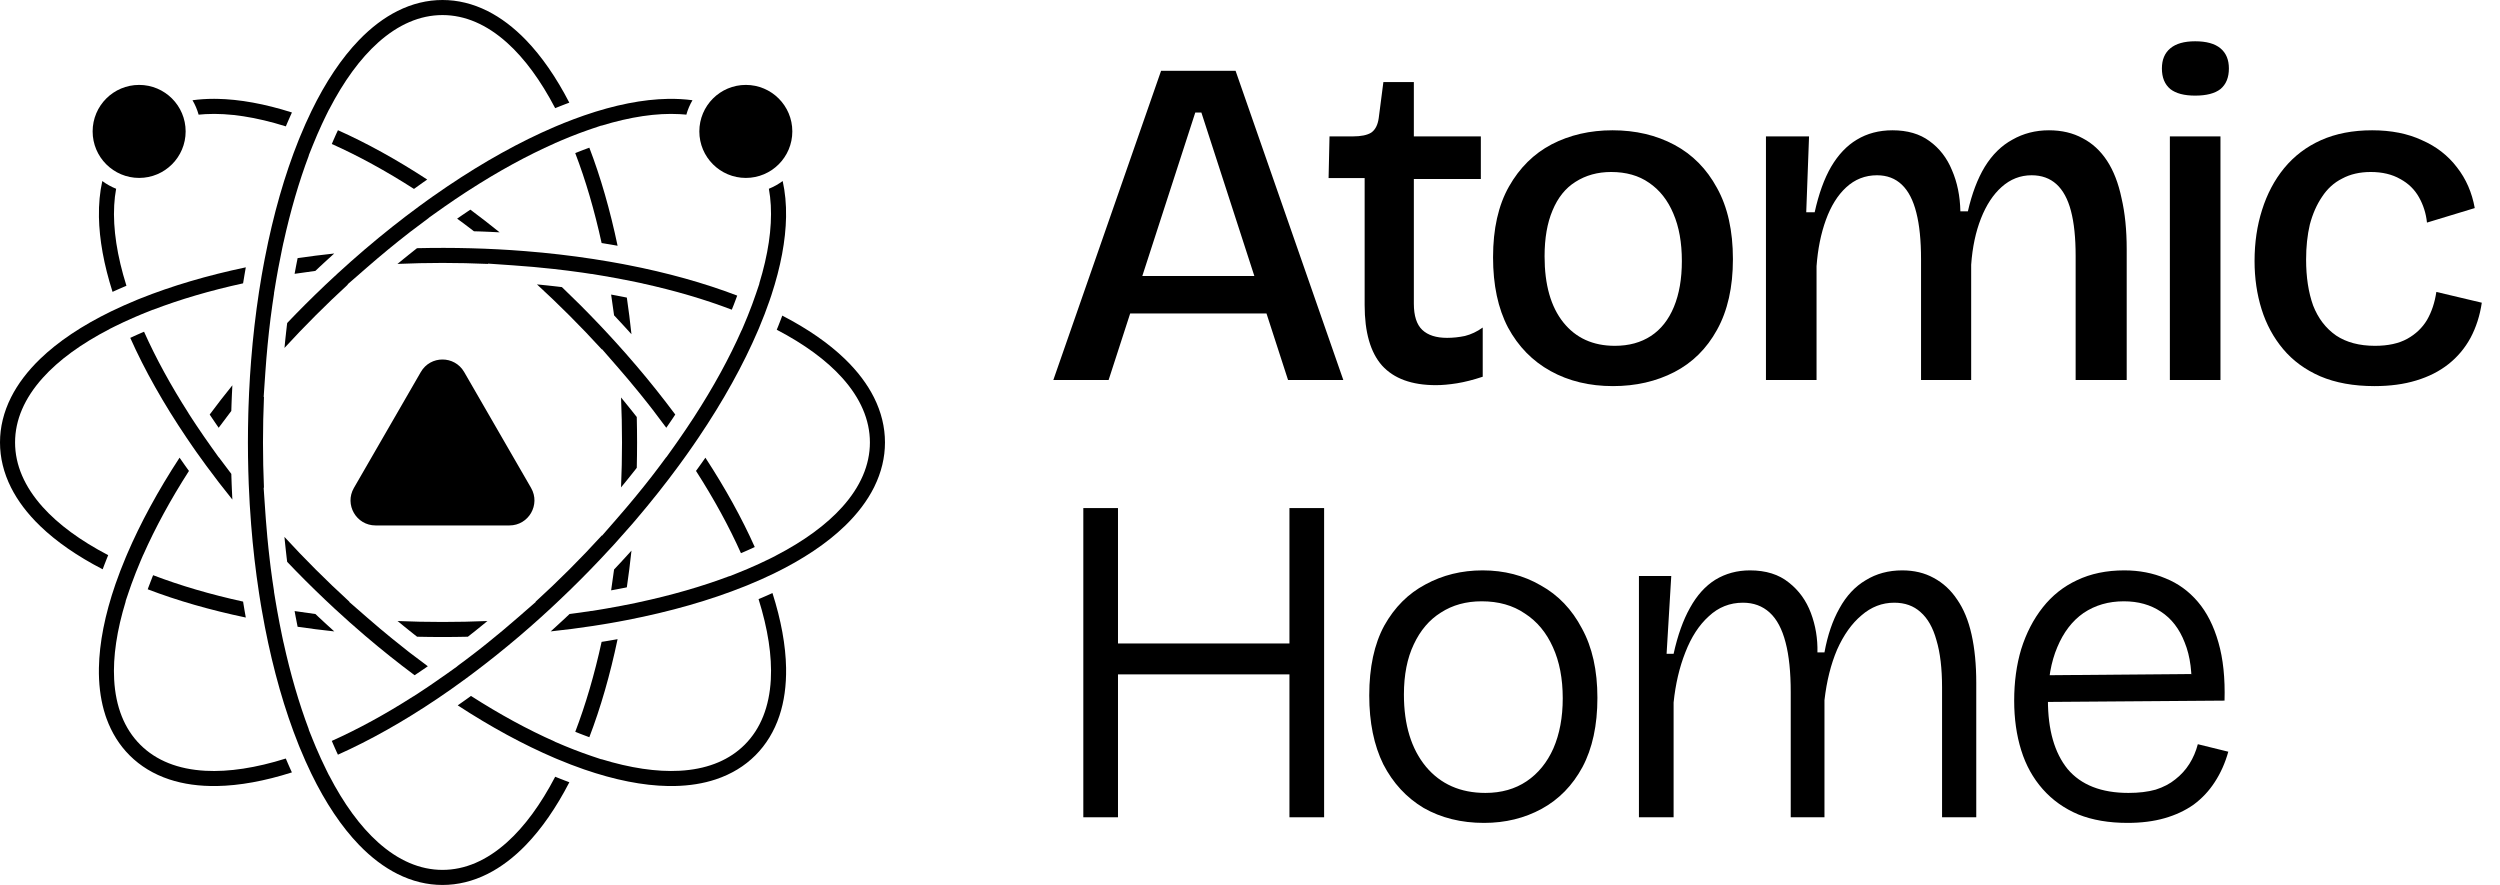 <svg xmlns="http://www.w3.org/2000/svg" width="113" height="40" viewBox="0 0 113 40" fill="none"><path d="M35.813 5.94C35.813 7.101 34.873 8.042 33.712 8.042C32.551 8.042 31.61 7.101 31.61 5.94C31.61 4.779 32.551 3.838 33.712 3.838C34.873 3.838 35.813 4.779 35.813 5.94Z" fill="#58ABCF" style="fill:#58ABCF;fill:color(display-p3 0.345 0.671 0.812);fill-opacity:1;"></path><path d="M8.391 5.94C8.391 7.101 7.45 8.042 6.289 8.042C5.128 8.042 4.187 7.101 4.187 5.94C4.187 4.779 5.128 3.838 6.289 3.838C7.45 3.838 8.391 4.779 8.391 5.94Z" fill="#58ABCF" style="fill:#58ABCF;fill:color(display-p3 0.345 0.671 0.812);fill-opacity:1;"></path><path d="M20.001 0C20.691 3.14736e-05 21.375 0.166 22.037 0.498C22.637 0.799 23.223 1.24 23.777 1.814C24.482 2.545 25.14 3.493 25.733 4.64C25.721 4.644 25.708 4.649 25.696 4.654C25.688 4.657 25.678 4.66 25.669 4.664C25.66 4.667 25.651 4.67 25.642 4.674C25.611 4.685 25.58 4.697 25.549 4.709C25.531 4.716 25.51 4.724 25.49 4.732C25.475 4.738 25.46 4.743 25.445 4.749C25.43 4.755 25.415 4.761 25.4 4.767L25.398 4.768C25.378 4.776 25.363 4.781 25.34 4.79C25.309 4.802 25.279 4.815 25.248 4.827L25.22 4.838C25.21 4.842 25.201 4.845 25.192 4.849C25.16 4.862 25.127 4.876 25.094 4.889C24.441 3.639 23.71 2.64 22.913 1.926C22.003 1.111 21.022 0.681 20.001 0.681C18.979 0.681 17.998 1.111 17.088 1.926C16.278 2.652 15.536 3.672 14.874 4.952H14.871L14.807 5.08L14.742 5.212L14.664 5.373C14.625 5.453 14.588 5.533 14.55 5.614C14.408 5.92 14.27 6.239 14.139 6.565L13.955 7.023H13.962C13.512 8.216 13.127 9.537 12.815 10.958H12.813L12.753 11.241L12.753 11.244L12.752 11.246C12.691 11.535 12.633 11.829 12.578 12.126C12.55 12.277 12.523 12.431 12.496 12.584C12.485 12.649 12.474 12.714 12.463 12.778L12.428 12.992L12.383 13.26H12.388C12.334 13.612 12.282 13.969 12.237 14.327L12.23 14.377C12.131 15.171 12.051 15.991 11.995 16.813L11.917 17.951L11.932 17.933C11.902 18.618 11.887 19.31 11.887 20C11.887 20.685 11.902 21.372 11.931 22.052L11.916 22.035L11.995 23.182L12.017 23.49C12.037 23.755 12.059 24.02 12.084 24.284C12.117 24.631 12.153 24.976 12.194 25.318L12.23 25.618L12.236 25.668C12.282 26.027 12.333 26.384 12.388 26.737H12.383L12.463 27.22C12.485 27.349 12.507 27.478 12.53 27.606C12.599 27.992 12.673 28.377 12.752 28.752L12.813 29.04H12.815C13.127 30.462 13.511 31.781 13.961 32.974H13.953L14.081 33.291L14.137 33.431C14.185 33.55 14.234 33.669 14.283 33.785C14.431 34.133 14.585 34.469 14.742 34.785L14.806 34.916L14.87 35.044H14.873C15.535 36.325 16.278 37.347 17.088 38.073C17.998 38.889 18.979 39.319 20.001 39.319C21.023 39.319 22.004 38.889 22.914 38.073C23.711 37.359 24.442 36.359 25.095 35.108C25.127 35.121 25.16 35.135 25.191 35.147C25.212 35.156 25.232 35.164 25.252 35.172L25.253 35.172C25.282 35.184 25.311 35.195 25.34 35.207L25.342 35.208C25.352 35.211 25.361 35.215 25.372 35.219C25.381 35.223 25.393 35.227 25.404 35.231C25.433 35.243 25.462 35.254 25.491 35.265L25.492 35.266C25.512 35.273 25.53 35.281 25.552 35.289C25.582 35.3 25.613 35.312 25.644 35.323C25.653 35.327 25.662 35.33 25.671 35.334C25.68 35.337 25.689 35.341 25.698 35.344C25.71 35.349 25.723 35.353 25.735 35.358C25.141 36.506 24.483 37.455 23.777 38.187C23.224 38.76 22.638 39.201 22.037 39.502C21.376 39.834 20.691 40 20.001 40C19.311 40 18.627 39.834 17.966 39.502C17.365 39.201 16.779 38.76 16.226 38.187C15.442 37.374 14.717 36.295 14.074 34.973C13.894 34.602 13.717 34.204 13.548 33.791C13.535 33.758 13.522 33.727 13.509 33.695L13.499 33.669C13.498 33.665 13.496 33.662 13.495 33.659C12.866 32.09 12.354 30.298 11.972 28.333C11.923 28.079 11.874 27.816 11.829 27.551C11.819 27.494 11.809 27.437 11.8 27.381L11.797 27.362L11.795 27.355L11.767 27.179L11.766 27.173C11.756 27.114 11.747 27.056 11.738 26.998L11.737 26.993C11.737 26.993 11.736 26.989 11.736 26.986L11.71 26.819L11.709 26.817C11.709 26.817 11.709 26.815 11.709 26.813C11.709 26.813 11.708 26.809 11.708 26.807C11.554 25.801 11.433 24.759 11.351 23.71C11.303 23.111 11.267 22.501 11.243 21.888L11.223 21.274C11.212 20.856 11.206 20.429 11.206 20C11.206 19.571 11.212 19.141 11.223 18.721C11.226 18.619 11.228 18.516 11.232 18.414L11.259 17.74C11.282 17.25 11.313 16.763 11.351 16.285C11.434 15.236 11.554 14.193 11.708 13.186C11.745 12.943 11.786 12.696 11.828 12.449L11.899 12.055C11.922 11.925 11.947 11.794 11.972 11.666L11.973 11.663C12.354 9.696 12.868 7.903 13.498 6.333C13.51 6.303 13.523 6.272 13.535 6.243L13.549 6.208C13.717 5.795 13.895 5.397 14.076 5.024C14.717 3.704 15.442 2.625 16.225 1.814C16.778 1.24 17.364 0.799 17.965 0.498C18.627 0.166 19.311 0 20.001 0Z" fill="#58ABCF" style="fill:#58ABCF;fill:color(display-p3 0.345 0.671 0.812);fill-opacity:1;"></path><path d="M8.253 20.882C8.287 20.93 8.322 20.98 8.356 21.029C8.362 21.037 8.368 21.045 8.373 21.053C8.379 21.06 8.384 21.067 8.389 21.074L8.389 21.075C8.413 21.108 8.438 21.143 8.461 21.176C8.468 21.185 8.475 21.194 8.481 21.203C8.487 21.212 8.494 21.22 8.5 21.229L8.5 21.23C8.514 21.248 8.527 21.267 8.541 21.286C7.711 22.58 7.019 23.852 6.478 25.073H6.475L6.415 25.213L6.355 25.353C6.206 25.704 6.068 26.053 5.944 26.396L5.825 26.737L5.778 26.876L5.675 27.18H5.683C5.282 28.488 5.103 29.677 5.16 30.719C5.227 31.94 5.617 32.938 6.339 33.66C7.061 34.383 8.059 34.772 9.28 34.839C10.348 34.897 11.572 34.708 12.918 34.285C12.932 34.317 12.946 34.35 12.96 34.383C12.964 34.393 12.968 34.402 12.972 34.411C12.976 34.42 12.979 34.429 12.983 34.437L13.023 34.531C13.028 34.541 13.032 34.551 13.036 34.56C13.04 34.569 13.044 34.578 13.048 34.587C13.061 34.617 13.075 34.648 13.088 34.678C13.092 34.687 13.096 34.697 13.1 34.706C13.104 34.715 13.109 34.724 13.113 34.733L13.113 34.735C13.127 34.765 13.141 34.796 13.155 34.826C13.161 34.842 13.17 34.86 13.178 34.878C13.183 34.89 13.188 34.901 13.194 34.912C11.963 35.304 10.827 35.51 9.81 35.528C9.013 35.542 8.287 35.44 7.649 35.228C6.947 34.995 6.345 34.629 5.857 34.141C5.4 33.683 5.05 33.126 4.816 32.48L4.77 32.35L4.696 32.106C4.535 31.529 4.458 30.886 4.471 30.188C4.491 29.06 4.741 27.785 5.221 26.397C5.357 26.004 5.514 25.597 5.686 25.187L5.738 25.066L5.739 25.062C6.341 23.654 7.139 22.184 8.116 20.687C8.161 20.753 8.207 20.817 8.253 20.882Z" fill="#58ABCF" style="fill:#58ABCF;fill:color(display-p3 0.345 0.671 0.812);fill-opacity:1;"></path><path d="M34.915 26.805C35.307 28.035 35.513 29.172 35.531 30.188C35.545 30.985 35.443 31.712 35.231 32.349C34.998 33.051 34.631 33.653 34.144 34.141C33.656 34.629 33.054 34.995 32.352 35.228C31.794 35.414 31.168 35.515 30.486 35.528H30.191C29.063 35.508 27.788 35.257 26.4 34.777C26.009 34.642 25.601 34.485 25.19 34.312C25.149 34.295 25.109 34.278 25.067 34.26C23.659 33.658 22.188 32.86 20.689 31.882L20.691 31.881C20.704 31.872 20.719 31.861 20.734 31.851C20.783 31.817 20.833 31.781 20.883 31.746C20.933 31.711 20.982 31.676 21.03 31.642L21.031 31.642C21.039 31.636 21.047 31.631 21.055 31.625C21.063 31.619 21.072 31.613 21.081 31.606C21.113 31.583 21.145 31.56 21.177 31.537L21.178 31.537C21.187 31.53 21.196 31.524 21.205 31.517C21.214 31.511 21.224 31.504 21.233 31.497C21.252 31.483 21.27 31.47 21.288 31.456C22.583 32.286 23.854 32.979 25.076 33.519V33.524L25.216 33.583L25.355 33.643L25.531 33.717L25.823 33.835C25.866 33.852 25.909 33.869 25.952 33.886C26.218 33.99 26.482 34.086 26.74 34.173L27.183 34.322V34.315C28.49 34.716 29.68 34.895 30.722 34.838L30.948 34.822C32.066 34.721 32.985 34.336 33.662 33.659C34.384 32.937 34.774 31.939 34.841 30.718C34.899 29.65 34.709 28.427 34.287 27.08C34.318 27.067 34.351 27.054 34.383 27.04C34.402 27.032 34.422 27.024 34.44 27.016C34.47 27.003 34.5 26.989 34.53 26.977C34.55 26.968 34.57 26.959 34.59 26.951C34.62 26.938 34.649 26.925 34.677 26.913C34.688 26.908 34.697 26.904 34.707 26.9C34.717 26.895 34.726 26.891 34.735 26.887L34.737 26.886C34.766 26.873 34.797 26.859 34.827 26.846C34.835 26.842 34.843 26.838 34.852 26.834C34.861 26.83 34.871 26.826 34.88 26.822C34.892 26.816 34.903 26.81 34.915 26.805Z" fill="#58ABCF" style="fill:#58ABCF;fill:color(display-p3 0.345 0.671 0.812);fill-opacity:1;"></path><path d="M35.377 8.182C35.488 8.682 35.541 9.227 35.53 9.809C35.511 10.866 35.29 12.053 34.867 13.341L34.779 13.601C34.644 13.993 34.487 14.4 34.315 14.81C34.298 14.851 34.28 14.892 34.262 14.935C33.597 16.49 32.693 18.121 31.572 19.782C31.498 19.891 31.424 20.001 31.348 20.11L31.119 20.438L31.01 20.592C30.901 20.745 30.791 20.896 30.683 21.044C30.08 21.866 29.427 22.688 28.744 23.489C28.679 23.565 28.614 23.641 28.548 23.717C28.311 23.991 28.068 24.265 27.821 24.537C27.778 24.585 27.734 24.633 27.691 24.68C27.5 24.889 27.306 25.096 27.111 25.302C26.82 25.61 26.52 25.918 26.22 26.218C25.918 26.52 25.61 26.82 25.305 27.108C24.712 27.672 24.103 28.22 23.495 28.739L23.492 28.741L23.489 28.744C22.79 29.34 22.074 29.913 21.355 30.451L21.047 30.68C20.852 30.823 20.647 30.97 20.44 31.117C20.386 31.155 20.33 31.194 20.275 31.232C20.111 31.347 19.947 31.459 19.787 31.568L19.785 31.569L19.784 31.57C18.243 32.609 16.727 33.462 15.274 34.112L15.272 34.107C15.257 34.074 15.241 34.041 15.225 34.007C15.218 33.991 15.212 33.977 15.203 33.959C15.183 33.915 15.164 33.871 15.144 33.827L15.136 33.809C15.115 33.761 15.093 33.712 15.072 33.663L15.071 33.662L15.052 33.617C15.036 33.581 15.021 33.547 15.007 33.511C15.003 33.504 15 33.496 14.997 33.489C16.188 32.956 17.428 32.279 18.689 31.472L18.692 31.474L18.938 31.314L19.258 31.102C19.323 31.058 19.39 31.014 19.455 30.97C19.712 30.796 19.969 30.617 20.226 30.434L20.674 30.114L20.669 30.11C20.942 29.91 21.214 29.706 21.481 29.499L21.522 29.467C21.601 29.406 21.68 29.344 21.759 29.282C21.848 29.212 21.937 29.141 22.025 29.07C22.49 28.697 22.954 28.309 23.41 27.911L24.221 27.204H24.201C24.722 26.729 25.236 26.238 25.738 25.736C26.241 25.234 26.732 24.719 27.207 24.198V24.218L27.913 23.409L27.914 23.407C28.455 22.787 28.979 22.152 29.471 21.519L29.469 21.518L29.47 21.517L29.471 21.517L29.502 21.478C29.71 21.209 29.914 20.936 30.113 20.665L30.117 20.67L30.437 20.222C30.514 20.115 30.589 20.008 30.664 19.9C30.89 19.577 31.108 19.253 31.316 18.934L31.318 18.933L31.375 18.844C32.243 17.504 32.964 16.187 33.522 14.925H33.526L33.586 14.785L33.645 14.645L33.791 14.294C33.933 13.944 34.062 13.598 34.175 13.261L34.222 13.122L34.325 12.818H34.318C34.719 11.51 34.897 10.32 34.84 9.278C34.826 9.019 34.796 8.77 34.753 8.532C34.977 8.442 35.186 8.324 35.377 8.182Z" fill="#58ABCF" style="fill:#58ABCF;fill:color(display-p3 0.345 0.671 0.812);fill-opacity:1;"></path><path d="M27.915 28.89C27.577 30.5 27.149 31.987 26.638 33.321C26.636 33.32 26.634 33.32 26.631 33.319C26.598 33.307 26.565 33.294 26.53 33.282C26.522 33.279 26.513 33.275 26.505 33.272C26.497 33.269 26.488 33.266 26.479 33.263C26.435 33.246 26.391 33.23 26.347 33.213L26.346 33.212L26.329 33.206C26.279 33.187 26.228 33.167 26.178 33.148L26.176 33.147L26.129 33.128L26.022 33.085C26.016 33.083 26.009 33.08 26.002 33.077C26.471 31.849 26.871 30.485 27.193 29.012C27.243 29.005 27.293 28.997 27.342 28.989L27.344 28.988C27.351 28.987 27.358 28.986 27.366 28.985C27.374 28.984 27.383 28.982 27.391 28.981C27.485 28.965 27.578 28.949 27.671 28.933C27.673 28.933 27.678 28.932 27.678 28.932L27.682 28.932L27.686 28.931C27.686 28.931 27.687 28.93 27.69 28.93C27.69 28.93 27.695 28.929 27.698 28.928C27.77 28.916 27.843 28.903 27.915 28.89Z" fill="#58ABCF" style="fill:#58ABCF;fill:color(display-p3 0.345 0.671 0.812);fill-opacity:1;"></path><path d="M12.857 24.268C13.313 24.765 13.784 25.256 14.264 25.736C14.766 26.238 15.28 26.729 15.8 27.204H15.781L16.592 27.911C16.971 28.243 17.357 28.567 17.744 28.882C17.989 29.081 18.235 29.277 18.48 29.468L18.486 29.472L18.52 29.499L18.583 29.547H18.584C18.833 29.739 19.085 29.929 19.338 30.115L19.335 30.117C19.263 30.167 19.19 30.217 19.117 30.267C19.11 30.271 19.103 30.276 19.096 30.28C19.089 30.285 19.082 30.29 19.075 30.295C19.008 30.34 18.941 30.386 18.874 30.431C18.869 30.434 18.864 30.437 18.859 30.441C18.854 30.444 18.849 30.447 18.845 30.45C18.81 30.474 18.774 30.497 18.74 30.52C17.989 29.961 17.24 29.364 16.51 28.741C16.049 28.348 15.587 27.938 15.132 27.517C14.986 27.381 14.841 27.245 14.696 27.108L14.695 27.107L14.238 26.668C14.085 26.519 13.933 26.368 13.782 26.218C13.511 25.946 13.241 25.67 12.98 25.395L12.96 25.233C12.959 25.227 12.958 25.22 12.958 25.213C12.957 25.207 12.956 25.2 12.955 25.194C12.946 25.117 12.937 25.04 12.929 24.962C12.925 24.929 12.923 24.911 12.919 24.875C12.912 24.811 12.906 24.749 12.899 24.686L12.889 24.594L12.868 24.387C12.867 24.375 12.866 24.363 12.865 24.352C12.864 24.341 12.863 24.33 12.862 24.32C12.861 24.302 12.859 24.285 12.857 24.268Z" fill="#58ABCF" style="fill:#58ABCF;fill:color(display-p3 0.345 0.671 0.812);fill-opacity:1;"></path><path d="M21.991 28.103L21.99 28.104C21.973 28.118 21.958 28.13 21.939 28.146C21.886 28.19 21.831 28.234 21.777 28.278L21.707 28.335L21.557 28.456C21.533 28.476 21.513 28.491 21.491 28.51C21.442 28.548 21.394 28.587 21.345 28.625L21.299 28.661C21.294 28.665 21.29 28.668 21.286 28.671C21.283 28.674 21.281 28.676 21.279 28.677L21.278 28.678C21.235 28.712 21.191 28.746 21.148 28.78C20.392 28.798 19.608 28.798 18.853 28.78C18.81 28.746 18.767 28.713 18.724 28.679C18.72 28.675 18.715 28.672 18.71 28.668C18.706 28.665 18.701 28.661 18.696 28.657L18.511 28.51C18.488 28.491 18.465 28.473 18.442 28.454C18.393 28.415 18.344 28.375 18.295 28.336L18.294 28.335C18.27 28.316 18.246 28.297 18.223 28.277C18.17 28.234 18.117 28.191 18.064 28.147L18.063 28.146L18.009 28.102C17.995 28.091 17.983 28.08 17.969 28.07C19.315 28.127 20.686 28.127 22.032 28.07C22.018 28.081 22.005 28.092 21.991 28.103Z" fill="#58ABCF" style="fill:#58ABCF;fill:color(display-p3 0.345 0.671 0.812);fill-opacity:1;"></path><path d="M13.316 27.62C13.627 27.668 13.942 27.713 14.257 27.754C14.301 27.795 14.344 27.837 14.388 27.878C14.393 27.882 14.398 27.887 14.403 27.891C14.408 27.895 14.412 27.9 14.416 27.904L14.597 28.072C14.608 28.082 14.619 28.092 14.63 28.102C14.641 28.112 14.651 28.122 14.661 28.131L14.811 28.269C14.822 28.279 14.834 28.289 14.845 28.299C14.856 28.309 14.867 28.32 14.878 28.33L15.049 28.485C15.058 28.493 15.079 28.512 15.089 28.521C15.096 28.527 15.103 28.534 15.11 28.54C14.55 28.48 13.996 28.41 13.452 28.33C13.444 28.289 13.436 28.248 13.428 28.207L13.424 28.189C13.423 28.183 13.422 28.176 13.42 28.169C13.405 28.092 13.39 28.013 13.375 27.935C13.371 27.913 13.368 27.902 13.364 27.883L13.317 27.624L13.316 27.62Z" fill="#58ABCF" style="fill:#58ABCF;fill:color(display-p3 0.345 0.671 0.812);fill-opacity:1;"></path><path d="M35.358 14.265C36.507 14.859 37.455 15.517 38.187 16.223C38.76 16.776 39.202 17.363 39.503 17.963C39.835 18.625 40.001 19.309 40.001 19.999C40.001 20.677 39.84 21.349 39.52 21.999L39.503 22.034C39.202 22.635 38.76 23.221 38.187 23.774C37.376 24.557 36.297 25.282 34.976 25.924C34.602 26.105 34.204 26.282 33.791 26.451C33.75 26.468 33.709 26.484 33.666 26.501C32.095 27.132 30.302 27.645 28.335 28.027C28.207 28.052 28.076 28.077 27.945 28.101L27.551 28.171L27.277 28.217C27.127 28.242 26.979 28.266 26.831 28.288L26.814 28.291C26.184 28.388 25.54 28.47 24.89 28.539C24.896 28.534 24.903 28.529 24.909 28.523C24.925 28.509 24.942 28.493 24.957 28.48C25.011 28.431 25.066 28.381 25.12 28.332C25.132 28.321 25.144 28.31 25.156 28.299C25.168 28.288 25.18 28.277 25.192 28.266L25.335 28.134C25.347 28.124 25.359 28.113 25.37 28.102C25.382 28.092 25.393 28.081 25.405 28.07C25.463 28.017 25.521 27.963 25.578 27.91L25.595 27.893C25.601 27.887 25.608 27.882 25.613 27.876L25.744 27.753C26.077 27.711 26.41 27.663 26.74 27.612V27.617L27.223 27.537C27.287 27.526 27.352 27.515 27.416 27.504C27.869 27.426 28.318 27.34 28.755 27.248L28.86 27.225C30.351 26.906 31.733 26.507 32.977 26.038V26.045L33.294 25.918L33.434 25.861C33.553 25.813 33.671 25.765 33.787 25.716C34.135 25.568 34.471 25.415 34.789 25.257L34.92 25.192L35.048 25.128V25.125C36.328 24.463 37.349 23.721 38.075 22.911C38.89 22.001 39.32 21.02 39.32 19.999C39.32 18.977 38.89 17.996 38.074 17.085C37.36 16.289 36.361 15.557 35.109 14.904C35.123 14.871 35.136 14.839 35.149 14.807C35.156 14.789 35.164 14.771 35.171 14.753C35.183 14.721 35.196 14.689 35.209 14.657L35.209 14.656C35.212 14.647 35.216 14.638 35.219 14.629C35.223 14.62 35.227 14.61 35.231 14.601C35.243 14.569 35.255 14.538 35.267 14.507C35.273 14.489 35.282 14.469 35.289 14.45L35.307 14.403C35.313 14.388 35.319 14.371 35.325 14.356L35.345 14.303C35.349 14.291 35.353 14.278 35.358 14.265Z" fill="#58ABCF" style="fill:#58ABCF;fill:color(display-p3 0.345 0.671 0.812);fill-opacity:1;"></path><path d="M6.921 25.999C8.149 26.469 9.514 26.869 10.987 27.192L10.989 27.198C10.996 27.245 11.004 27.293 11.011 27.34L11.012 27.342L11.016 27.367C11.023 27.412 11.031 27.459 11.039 27.505C11.04 27.515 11.042 27.525 11.043 27.532C11.052 27.582 11.061 27.632 11.069 27.682C11.08 27.742 11.09 27.802 11.101 27.862C11.103 27.873 11.107 27.898 11.11 27.913C9.499 27.574 8.011 27.147 6.677 26.636C6.678 26.634 6.679 26.632 6.679 26.629C6.692 26.595 6.704 26.56 6.717 26.525C6.724 26.506 6.73 26.492 6.736 26.476C6.753 26.43 6.771 26.384 6.789 26.338L6.79 26.334L6.791 26.33L6.793 26.325C6.812 26.275 6.832 26.224 6.852 26.174C6.859 26.157 6.863 26.145 6.871 26.124C6.885 26.089 6.899 26.054 6.913 26.019L6.921 25.999Z" fill="#58ABCF" style="fill:#58ABCF;fill:color(display-p3 0.345 0.671 0.812);fill-opacity:1;"></path><path d="M28.543 24.887C28.483 25.448 28.413 26.003 28.333 26.547C28.292 26.555 28.251 26.564 28.21 26.573C28.204 26.574 28.198 26.575 28.191 26.576C28.184 26.577 28.177 26.579 28.17 26.58C28.093 26.595 28.015 26.61 27.938 26.625C27.93 26.627 27.92 26.628 27.911 26.63L27.883 26.636C27.798 26.652 27.713 26.668 27.628 26.683L27.623 26.684C27.67 26.372 27.715 26.057 27.756 25.741C27.797 25.698 27.838 25.654 27.879 25.611L27.88 25.609C27.885 25.605 27.889 25.6 27.894 25.595C27.898 25.59 27.902 25.585 27.907 25.58C27.963 25.52 28.019 25.461 28.074 25.402C28.094 25.38 28.114 25.358 28.134 25.336C28.18 25.287 28.226 25.237 28.271 25.187C28.281 25.176 28.291 25.165 28.302 25.154C28.312 25.142 28.322 25.131 28.332 25.12C28.384 25.064 28.435 25.006 28.486 24.95C28.499 24.936 28.512 24.922 28.524 24.909L28.543 24.887Z" fill="#58ABCF" style="fill:#58ABCF;fill:color(display-p3 0.345 0.671 0.812);fill-opacity:1;"></path><path d="M11.069 12.318C11.059 12.376 11.049 12.436 11.039 12.494L11.039 12.495L11.03 12.551L11.01 12.671C11.008 12.682 11.006 12.694 11.004 12.705C11.002 12.716 11.001 12.727 10.999 12.738C10.995 12.76 10.991 12.784 10.987 12.807C9.508 13.13 8.139 13.532 6.907 14.005L6.905 14.001L6.708 14.08L6.567 14.136C6.508 14.16 6.449 14.184 6.39 14.208C6.303 14.244 6.216 14.281 6.13 14.318C6.086 14.337 6.042 14.356 5.999 14.375C5.728 14.493 5.465 14.616 5.214 14.74L5.082 14.806L4.955 14.869V14.872C3.674 15.534 2.653 16.276 1.927 17.086C1.111 17.997 0.681 18.978 0.681 19.999C0.681 21.02 1.111 22.002 1.926 22.912C2.64 23.709 3.639 24.44 4.89 25.093C4.877 25.125 4.864 25.157 4.851 25.189C4.843 25.208 4.835 25.227 4.828 25.246C4.817 25.275 4.803 25.309 4.791 25.34C4.787 25.349 4.784 25.359 4.78 25.368C4.776 25.378 4.772 25.388 4.769 25.398C4.757 25.428 4.744 25.459 4.733 25.489C4.729 25.498 4.726 25.508 4.722 25.517C4.718 25.527 4.714 25.537 4.711 25.546L4.655 25.694C4.65 25.706 4.645 25.719 4.641 25.732C3.493 25.139 2.545 24.481 1.814 23.775C1.24 23.222 0.799 22.635 0.498 22.035C0.166 21.374 1.10321e-05 20.689 0 19.999C9.59591e-06 19.309 0.166 18.625 0.498 17.963L0.505 17.949C0.806 17.353 1.245 16.773 1.813 16.224C2.625 15.44 3.704 14.716 5.026 14.073C5.398 13.893 5.796 13.715 6.208 13.546L6.335 13.495C7.756 12.926 9.36 12.451 11.11 12.083C11.096 12.161 11.082 12.239 11.069 12.318Z" fill="#58ABCF" style="fill:#58ABCF;fill:color(display-p3 0.345 0.671 0.812);fill-opacity:1;"></path><path d="M31.884 20.688C32.783 22.066 33.532 23.421 34.115 24.726L34.11 24.728L34.009 24.775C34.001 24.779 33.993 24.782 33.985 24.786C33.977 24.789 33.969 24.793 33.962 24.797C33.916 24.817 33.871 24.838 33.825 24.858L33.821 24.86L33.819 24.861L33.815 24.863C33.765 24.885 33.715 24.907 33.664 24.929C33.657 24.932 33.65 24.935 33.643 24.939C33.635 24.942 33.628 24.945 33.62 24.948C33.584 24.964 33.548 24.979 33.511 24.995C33.504 24.998 33.498 25.001 33.491 25.003C32.955 23.803 32.273 22.555 31.459 21.285C31.472 21.267 31.486 21.249 31.499 21.231C31.512 21.212 31.526 21.194 31.54 21.174C31.563 21.143 31.588 21.108 31.609 21.078L31.627 21.053C31.633 21.044 31.639 21.037 31.644 21.029C31.679 20.98 31.713 20.93 31.748 20.882C31.793 20.817 31.839 20.753 31.884 20.688Z" fill="#58ABCF" style="fill:#58ABCF;fill:color(display-p3 0.345 0.671 0.812);fill-opacity:1;"></path><path d="M19.021 16.815C19.456 16.061 20.544 16.061 20.98 16.815L24.005 22.055C24.439 22.808 23.896 23.75 23.026 23.75H16.975C16.105 23.75 15.561 22.808 15.996 22.055L19.021 16.815Z" fill="#58ABCF" style="fill:#58ABCF;fill:color(display-p3 0.345 0.671 0.812);fill-opacity:1;"></path><path d="M6.511 14.994C7.043 16.185 7.72 17.424 8.527 18.685L8.525 18.688L8.627 18.844L8.685 18.934L8.897 19.255L9.225 19.738C9.337 19.899 9.45 20.061 9.565 20.222L9.691 20.398L9.885 20.671L9.888 20.666C10.073 20.918 10.263 21.17 10.456 21.42C10.458 21.479 10.459 21.539 10.461 21.598C10.461 21.614 10.462 21.631 10.463 21.645L10.471 21.883C10.472 21.899 10.473 21.914 10.473 21.93C10.474 21.945 10.474 21.96 10.475 21.975L10.483 22.172L10.488 22.268C10.491 22.342 10.495 22.417 10.498 22.491L10.499 22.492C10.5 22.511 10.501 22.53 10.502 22.55C10.502 22.56 10.502 22.57 10.503 22.58C10.092 22.071 9.695 21.557 9.319 21.044C9.174 20.847 9.028 20.643 8.882 20.438L8.703 20.181C8.611 20.047 8.519 19.914 8.431 19.783C7.39 18.241 6.536 16.725 5.888 15.272L5.892 15.27C5.926 15.254 5.961 15.238 5.994 15.223L5.996 15.222C6.012 15.214 6.026 15.208 6.039 15.202L6.041 15.201C6.086 15.18 6.133 15.159 6.179 15.139L6.183 15.137L6.186 15.135L6.188 15.134C6.237 15.112 6.288 15.09 6.338 15.069C6.344 15.066 6.352 15.062 6.359 15.059C6.367 15.056 6.375 15.052 6.383 15.049C6.419 15.033 6.455 15.018 6.492 15.002C6.498 15 6.504 14.996 6.511 14.994Z" fill="#58ABCF" style="fill:#58ABCF;fill:color(display-p3 0.345 0.671 0.812);fill-opacity:1;"></path><path d="M28.105 18.007C28.111 18.015 28.119 18.023 28.126 18.032C28.133 18.041 28.141 18.051 28.148 18.06C28.192 18.113 28.235 18.167 28.279 18.22C28.288 18.232 28.299 18.244 28.308 18.256C28.318 18.268 28.328 18.28 28.337 18.292L28.457 18.44C28.475 18.463 28.494 18.486 28.512 18.508C28.561 18.57 28.61 18.632 28.659 18.693L28.681 18.721C28.715 18.764 28.748 18.807 28.782 18.85C28.791 19.229 28.796 19.618 28.796 20C28.796 20.381 28.791 20.766 28.782 21.145C28.748 21.188 28.715 21.232 28.681 21.275C28.673 21.284 28.666 21.293 28.659 21.302L28.657 21.304C28.609 21.365 28.561 21.426 28.512 21.487L28.456 21.557C28.417 21.605 28.378 21.654 28.338 21.704C28.328 21.716 28.318 21.728 28.308 21.74C28.299 21.752 28.289 21.764 28.279 21.776C28.236 21.83 28.192 21.883 28.147 21.937C28.14 21.946 28.133 21.955 28.126 21.963C28.119 21.972 28.112 21.981 28.105 21.989C28.093 22.003 28.082 22.016 28.071 22.03C28.1 21.358 28.115 20.679 28.115 20C28.115 19.32 28.1 18.64 28.071 17.966C28.082 17.979 28.093 17.993 28.105 18.007Z" fill="#58ABCF" style="fill:#58ABCF;fill:color(display-p3 0.345 0.671 0.812);fill-opacity:1;"></path><path d="M10.502 17.444V17.445C10.501 17.463 10.5 17.479 10.499 17.495C10.495 17.573 10.491 17.651 10.488 17.728C10.486 17.758 10.485 17.788 10.483 17.818L10.471 18.11C10.468 18.191 10.465 18.274 10.462 18.356C10.462 18.362 10.462 18.368 10.462 18.374C10.462 18.38 10.461 18.387 10.461 18.394C10.459 18.455 10.457 18.515 10.455 18.575C10.261 18.827 10.07 19.081 9.884 19.335L9.881 19.331C9.831 19.259 9.781 19.187 9.732 19.114C9.722 19.1 9.713 19.086 9.704 19.072L9.703 19.071L9.569 18.873L9.558 18.856C9.554 18.851 9.551 18.846 9.547 18.841C9.524 18.806 9.501 18.771 9.478 18.737C9.806 18.295 10.149 17.854 10.503 17.416C10.502 17.425 10.502 17.434 10.502 17.444Z" fill="#58ABCF" style="fill:#58ABCF;fill:color(display-p3 0.345 0.671 0.812);fill-opacity:1;"></path><path d="M24.325 12.86C24.336 12.861 24.348 12.863 24.36 12.864C24.371 12.865 24.384 12.866 24.396 12.867C24.463 12.874 24.531 12.881 24.599 12.888C24.634 12.892 24.657 12.894 24.691 12.897L24.882 12.918C24.911 12.921 24.939 12.924 24.966 12.927L24.967 12.927C25.047 12.936 25.127 12.945 25.206 12.954C25.216 12.956 25.227 12.957 25.236 12.958C25.29 12.964 25.344 12.971 25.398 12.977C25.675 13.242 25.951 13.511 26.22 13.779C26.521 14.081 26.821 14.388 27.11 14.693C27.18 14.767 27.25 14.842 27.32 14.917C27.397 14.999 27.474 15.081 27.55 15.164L27.853 15.495L28.304 16C28.452 16.169 28.599 16.338 28.742 16.507L28.744 16.508C29.367 17.238 29.963 17.987 30.522 18.737C30.498 18.772 30.476 18.807 30.452 18.842L30.451 18.844C30.446 18.852 30.44 18.861 30.433 18.872C30.389 18.938 30.344 19.004 30.299 19.07C30.288 19.085 30.278 19.101 30.268 19.114C30.261 19.126 30.253 19.137 30.245 19.149L30.116 19.335C29.931 19.083 29.742 18.831 29.549 18.581V18.579L29.5 18.517L29.469 18.477C29.408 18.398 29.346 18.319 29.283 18.239C29.171 18.096 29.056 17.953 28.941 17.811C28.91 17.773 28.879 17.735 28.848 17.697C28.545 17.325 28.233 16.954 27.914 16.589L27.206 15.777V15.797C26.732 15.278 26.241 14.763 25.738 14.261C25.259 13.782 24.768 13.311 24.271 12.855C24.289 12.857 24.307 12.859 24.325 12.86Z" fill="#58ABCF" style="fill:#58ABCF;fill:color(display-p3 0.345 0.671 0.812);fill-opacity:1;"></path><path d="M30.19 4.469C30.577 4.462 30.948 4.483 31.3 4.53C31.181 4.733 31.087 4.952 31.023 5.183C30.998 5.18 30.973 5.177 30.948 5.175L30.722 5.159C29.68 5.102 28.49 5.28 27.183 5.681V5.674L26.74 5.823L26.57 5.882L26.3 5.979C26.257 5.994 26.214 6.01 26.171 6.026C26.037 6.077 25.901 6.129 25.765 6.184L25.355 6.354L25.076 6.474V6.477C23.831 7.028 22.534 7.736 21.215 8.587H21.212L21.065 8.683C20.744 8.892 20.42 9.111 20.098 9.336L19.777 9.563L19.601 9.688L19.378 9.847L19.382 9.85C19.116 10.045 18.849 10.246 18.582 10.451H18.58L18.518 10.5L18.478 10.531C17.847 11.021 17.211 11.545 16.59 12.087L15.705 12.858L15.73 12.855C15.233 13.311 14.742 13.782 14.263 14.261C13.784 14.74 13.314 15.23 12.859 15.726C12.861 15.71 12.862 15.692 12.864 15.675C12.866 15.646 12.868 15.635 12.871 15.603C12.877 15.536 12.884 15.468 12.891 15.401C12.894 15.371 12.897 15.339 12.9 15.308C12.907 15.245 12.914 15.182 12.921 15.12C12.925 15.085 12.926 15.065 12.93 15.032C12.939 14.952 12.948 14.873 12.958 14.794V14.793C12.958 14.788 12.959 14.784 12.959 14.778C12.96 14.774 12.961 14.768 12.961 14.762C12.968 14.708 12.974 14.653 12.981 14.599C13.242 14.325 13.511 14.049 13.781 13.779C14.079 13.482 14.387 13.182 14.694 12.89C15.08 12.524 15.473 12.164 15.869 11.813C16.081 11.625 16.293 11.44 16.505 11.259L16.507 11.258L16.509 11.257C17.31 10.573 18.132 9.921 18.952 9.319L18.955 9.317C19.059 9.24 19.166 9.162 19.273 9.085L19.561 8.88C19.779 8.726 20 8.574 20.216 8.428C21.878 7.307 23.509 6.402 25.064 5.737C25.107 5.719 25.148 5.701 25.189 5.684C25.293 5.641 25.395 5.598 25.497 5.557C25.791 5.439 26.082 5.33 26.364 5.232L26.4 5.219C27.788 4.739 29.063 4.489 30.19 4.469Z" fill="#58ABCF" style="fill:#58ABCF;fill:color(display-p3 0.345 0.671 0.812);fill-opacity:1;"></path><path d="M27.626 13.315C27.712 13.331 27.799 13.346 27.886 13.363C27.894 13.364 27.903 13.366 27.91 13.368C27.919 13.369 27.927 13.371 27.934 13.372L27.935 13.373C28.015 13.388 28.094 13.403 28.173 13.419L28.192 13.422C28.197 13.424 28.203 13.425 28.208 13.426C28.25 13.434 28.291 13.443 28.333 13.451C28.412 13.995 28.483 14.548 28.542 15.107C28.536 15.1 28.53 15.093 28.524 15.086L28.504 15.065L28.484 15.043C28.434 14.988 28.384 14.932 28.334 14.877L28.333 14.876L28.302 14.841C28.291 14.829 28.28 14.818 28.269 14.806C28.225 14.758 28.181 14.71 28.136 14.661C28.115 14.638 28.093 14.614 28.072 14.592C28.02 14.535 27.967 14.479 27.915 14.423L27.914 14.422C27.902 14.41 27.891 14.397 27.878 14.384L27.878 14.383L27.756 14.253C27.715 13.941 27.67 13.627 27.623 13.314L27.626 13.315Z" fill="#58ABCF" style="fill:#58ABCF;fill:color(display-p3 0.345 0.671 0.812);fill-opacity:1;"></path><path d="M18.849 11.218C19.648 11.199 20.478 11.2 21.273 11.221H21.276C22.091 11.242 22.911 11.285 23.712 11.349L23.722 11.35H23.724C24.772 11.433 25.812 11.553 26.814 11.707C27.056 11.744 27.304 11.784 27.551 11.827C27.755 11.862 27.954 11.898 28.146 11.934C28.209 11.946 28.271 11.959 28.332 11.971L28.337 11.971C30.16 12.325 31.835 12.793 33.321 13.361C33.32 13.364 33.319 13.366 33.319 13.368C33.306 13.402 33.294 13.436 33.282 13.469L33.272 13.496C33.269 13.505 33.266 13.512 33.263 13.52C33.246 13.565 33.229 13.611 33.212 13.656C33.21 13.66 33.209 13.663 33.208 13.665C33.207 13.668 33.206 13.672 33.206 13.672C33.187 13.722 33.167 13.772 33.148 13.822L33.147 13.823C33.141 13.839 33.135 13.855 33.128 13.871C33.114 13.906 33.1 13.941 33.086 13.976C33.083 13.983 33.08 13.991 33.077 13.998C31.857 13.532 30.503 13.134 29.042 12.813V12.81L28.858 12.772L28.753 12.75C28.484 12.693 28.209 12.639 27.933 12.587C27.697 12.543 27.459 12.501 27.221 12.461L27.219 12.462L27.219 12.461L27.008 12.426L26.739 12.38V12.385C26.606 12.365 26.473 12.343 26.339 12.324L25.671 12.234L25.621 12.228L25.022 12.157C24.419 12.09 23.804 12.035 23.185 11.993L22.047 11.914L22.064 11.93C21.38 11.9 20.689 11.884 20 11.884C19.321 11.884 18.64 11.9 17.966 11.929C17.98 11.917 17.994 11.906 18.007 11.894C18.016 11.887 18.025 11.881 18.033 11.874C18.042 11.867 18.051 11.86 18.059 11.853C18.113 11.809 18.167 11.764 18.221 11.72C18.233 11.711 18.245 11.701 18.256 11.691C18.268 11.682 18.28 11.672 18.292 11.663C18.342 11.623 18.392 11.582 18.442 11.542L18.442 11.541C18.464 11.524 18.486 11.506 18.508 11.489L18.509 11.488C18.571 11.438 18.633 11.389 18.695 11.34L18.694 11.339C18.707 11.33 18.71 11.327 18.72 11.32C18.763 11.286 18.806 11.251 18.849 11.218Z" fill="#58ABCF" style="fill:#58ABCF;fill:color(display-p3 0.345 0.671 0.812);fill-opacity:1;"></path><path d="M4.624 8.183C4.815 8.325 5.025 8.442 5.249 8.532C5.205 8.771 5.176 9.02 5.162 9.278C5.103 10.347 5.293 11.57 5.715 12.917C5.683 12.93 5.651 12.944 5.619 12.958L5.617 12.958C5.609 12.962 5.6 12.966 5.591 12.97L5.562 12.982L5.47 13.022L5.413 13.046C5.382 13.059 5.352 13.073 5.323 13.086C5.314 13.09 5.304 13.094 5.295 13.098C5.286 13.102 5.276 13.107 5.267 13.111L5.175 13.152C5.166 13.156 5.157 13.161 5.149 13.164C5.14 13.168 5.132 13.172 5.124 13.175L5.123 13.176C5.111 13.181 5.099 13.187 5.087 13.192C4.695 11.962 4.49 10.825 4.472 9.809C4.461 9.227 4.513 8.683 4.624 8.183Z" fill="#58ABCF" style="fill:#58ABCF;fill:color(display-p3 0.345 0.671 0.812);fill-opacity:1;"></path><path d="M15.087 11.477C15.071 11.491 15.055 11.505 15.041 11.518C14.987 11.568 14.932 11.617 14.877 11.667C14.853 11.689 14.829 11.711 14.806 11.732C14.758 11.776 14.709 11.82 14.661 11.865C14.639 11.885 14.615 11.907 14.592 11.928C14.534 11.983 14.474 12.037 14.416 12.092L14.415 12.093C14.411 12.098 14.406 12.102 14.401 12.107C14.396 12.112 14.39 12.117 14.385 12.122C14.341 12.163 14.297 12.204 14.254 12.245C13.94 12.285 13.627 12.33 13.316 12.377L13.331 12.296C13.342 12.235 13.353 12.174 13.365 12.114L13.365 12.113C13.368 12.097 13.371 12.081 13.374 12.064C13.389 11.986 13.405 11.906 13.42 11.828C13.421 11.822 13.423 11.816 13.424 11.81C13.425 11.803 13.426 11.797 13.428 11.791L13.452 11.667C13.995 11.588 14.548 11.517 15.107 11.458C15.101 11.464 15.094 11.471 15.087 11.477Z" fill="#58ABCF" style="fill:#58ABCF;fill:color(display-p3 0.345 0.671 0.812);fill-opacity:1;"></path><path d="M26.638 6.675C27.149 8.009 27.577 9.497 27.915 11.108C27.893 11.104 27.87 11.1 27.847 11.096C27.842 11.095 27.837 11.094 27.831 11.093C27.826 11.092 27.82 11.091 27.814 11.09C27.77 11.082 27.726 11.074 27.683 11.067C27.624 11.057 27.565 11.047 27.506 11.037L27.506 11.037L27.477 11.032C27.468 11.031 27.459 11.029 27.449 11.028C27.429 11.024 27.409 11.021 27.389 11.018C27.369 11.014 27.35 11.011 27.33 11.008C27.307 11.004 27.285 11.001 27.263 10.997C27.24 10.993 27.216 10.989 27.193 10.985C26.871 9.512 26.471 8.148 26.001 6.92C26.007 6.917 26.014 6.915 26.021 6.912L26.129 6.869L26.13 6.868C26.146 6.862 26.16 6.856 26.174 6.851C26.226 6.83 26.277 6.81 26.327 6.791L26.329 6.791L26.33 6.79L26.331 6.79C26.334 6.789 26.338 6.787 26.343 6.785C26.388 6.768 26.434 6.751 26.479 6.734L26.502 6.725C26.51 6.723 26.518 6.719 26.526 6.716C26.562 6.703 26.597 6.69 26.631 6.678C26.634 6.677 26.636 6.676 26.638 6.675Z" fill="#58ABCF" style="fill:#58ABCF;fill:color(display-p3 0.345 0.671 0.812);fill-opacity:1;"></path><path d="M21.261 9.476C21.702 9.805 22.144 10.147 22.582 10.501C22.572 10.501 22.563 10.5 22.554 10.5L22.491 10.497C22.418 10.493 22.344 10.489 22.269 10.486C22.237 10.484 22.205 10.483 22.174 10.481C22.108 10.478 22.041 10.475 21.976 10.473C21.945 10.471 21.915 10.47 21.885 10.469C21.804 10.466 21.723 10.463 21.642 10.46C21.637 10.46 21.63 10.46 21.623 10.46C21.616 10.459 21.609 10.459 21.602 10.459C21.542 10.457 21.483 10.456 21.423 10.454C21.17 10.258 20.915 10.067 20.662 9.882L20.666 9.88C20.738 9.83 20.81 9.78 20.882 9.731C20.889 9.726 20.896 9.721 20.904 9.716C20.911 9.711 20.919 9.706 20.927 9.701C20.992 9.656 21.058 9.612 21.123 9.568L21.125 9.567C21.13 9.564 21.135 9.561 21.14 9.557C21.146 9.553 21.151 9.549 21.157 9.545C21.192 9.522 21.226 9.499 21.261 9.476Z" fill="#58ABCF" style="fill:#58ABCF;fill:color(display-p3 0.345 0.671 0.812);fill-opacity:1;"></path><path d="M15.274 5.885C16.578 6.467 17.932 7.216 19.31 8.115C19.245 8.16 19.181 8.205 19.116 8.25C19.067 8.285 19.019 8.319 18.971 8.354L18.97 8.355C18.954 8.366 18.938 8.377 18.923 8.388C18.89 8.411 18.857 8.435 18.825 8.458L18.77 8.498C18.75 8.512 18.731 8.525 18.712 8.539C17.443 7.726 16.197 7.044 14.997 6.508C15 6.502 15.003 6.496 15.006 6.489C15.021 6.454 15.036 6.418 15.051 6.383C15.055 6.374 15.058 6.366 15.061 6.359C15.065 6.351 15.068 6.344 15.071 6.337L15.071 6.336C15.093 6.286 15.115 6.236 15.137 6.188L15.14 6.181L15.142 6.175C15.162 6.13 15.182 6.085 15.203 6.039C15.21 6.025 15.217 6.009 15.225 5.993L15.225 5.992C15.241 5.958 15.256 5.925 15.272 5.892C15.273 5.89 15.274 5.887 15.274 5.885Z" fill="#58ABCF" style="fill:#58ABCF;fill:color(display-p3 0.345 0.671 0.812);fill-opacity:1;"></path><path d="M9.811 4.468C10.828 4.487 11.964 4.692 13.195 5.084C13.19 5.096 13.184 5.108 13.179 5.12C13.171 5.137 13.163 5.156 13.156 5.171L13.114 5.264C13.11 5.274 13.105 5.284 13.101 5.293C13.097 5.302 13.093 5.311 13.09 5.319L13.049 5.411L13.025 5.467C13.011 5.498 12.997 5.532 12.984 5.561C12.977 5.578 12.969 5.597 12.961 5.615C12.948 5.647 12.934 5.679 12.92 5.712C11.573 5.29 10.349 5.1 9.281 5.159C9.178 5.164 9.077 5.173 8.978 5.183C8.913 4.952 8.82 4.733 8.701 4.531C9.009 4.489 9.331 4.467 9.666 4.467C9.714 4.467 9.763 4.468 9.811 4.468Z" fill="#58ABCF" style="fill:#58ABCF;fill:color(display-p3 0.345 0.671 0.812);fill-opacity:1;"></path><path d="M47.61 17.177L52.481 3.2H55.848L60.718 17.177H58.22L54.302 5.085H54.027L50.109 17.177H47.61ZM50.046 14.169V12.475H58.58V14.169H50.046Z" fill="black" style="fill:black;fill-opacity:1;"></path><path d="M64.901 17.409C63.814 17.409 63.002 17.113 62.466 16.52C61.943 15.927 61.682 15.017 61.682 13.788V8.049H60.052L60.094 6.165H61.153C61.52 6.165 61.795 6.108 61.979 5.995C62.162 5.868 62.275 5.649 62.318 5.339L62.529 3.708H63.906V6.165H66.934V8.092H63.906V13.725C63.906 14.275 64.033 14.671 64.287 14.911C64.541 15.151 64.915 15.271 65.409 15.271C65.677 15.271 65.946 15.242 66.214 15.186C66.496 15.115 66.765 14.988 67.019 14.805V17.028C66.595 17.169 66.207 17.268 65.854 17.325C65.501 17.381 65.183 17.409 64.901 17.409Z" fill="black" style="fill:black;fill-opacity:1;"></path><path d="M72.907 17.452C71.848 17.452 70.909 17.226 70.09 16.774C69.271 16.322 68.629 15.666 68.163 14.805C67.711 13.944 67.486 12.885 67.486 11.628C67.486 10.344 67.726 9.278 68.206 8.431C68.686 7.584 69.328 6.948 70.133 6.525C70.951 6.101 71.869 5.889 72.886 5.889C73.93 5.889 74.862 6.108 75.681 6.546C76.5 6.984 77.142 7.633 77.608 8.494C78.088 9.355 78.328 10.428 78.328 11.713C78.328 12.983 78.088 14.049 77.608 14.911C77.142 15.758 76.5 16.393 75.681 16.817C74.862 17.24 73.937 17.452 72.907 17.452ZM72.991 15.631C73.627 15.631 74.17 15.482 74.622 15.186C75.074 14.889 75.42 14.452 75.66 13.873C75.9 13.294 76.02 12.602 76.02 11.798C76.02 10.965 75.893 10.252 75.638 9.659C75.384 9.052 75.017 8.586 74.537 8.261C74.072 7.936 73.5 7.774 72.822 7.774C72.215 7.774 71.678 7.922 71.213 8.219C70.761 8.501 70.415 8.932 70.175 9.511C69.935 10.075 69.815 10.767 69.815 11.586C69.815 12.871 70.097 13.866 70.662 14.572C71.227 15.278 72.003 15.631 72.991 15.631Z" fill="black" style="fill:black;fill-opacity:1;"></path><path d="M79.821 17.177V6.165H81.769L81.642 9.595H82.023C82.207 8.762 82.454 8.078 82.765 7.541C83.089 6.991 83.478 6.581 83.929 6.313C84.395 6.031 84.932 5.889 85.539 5.889C86.216 5.889 86.774 6.052 87.212 6.376C87.663 6.701 88.002 7.139 88.228 7.689C88.468 8.24 88.595 8.861 88.609 9.553H88.948C89.132 8.748 89.386 8.078 89.711 7.541C90.049 6.991 90.466 6.581 90.96 6.313C91.454 6.031 92.005 5.889 92.612 5.889C93.191 5.889 93.699 6.009 94.136 6.249C94.574 6.475 94.941 6.814 95.238 7.266C95.534 7.718 95.753 8.282 95.894 8.96C96.049 9.624 96.127 10.393 96.127 11.268V17.177H93.819V11.565C93.819 10.746 93.748 10.068 93.607 9.532C93.466 8.995 93.247 8.593 92.951 8.325C92.654 8.056 92.28 7.922 91.828 7.922C91.32 7.922 90.868 8.099 90.473 8.452C90.092 8.791 89.781 9.264 89.541 9.871C89.301 10.478 89.153 11.177 89.097 11.967V17.177H86.831V11.713C86.831 10.866 86.76 10.167 86.619 9.616C86.478 9.052 86.259 8.628 85.962 8.346C85.666 8.064 85.292 7.922 84.84 7.922C84.303 7.922 83.838 8.106 83.442 8.473C83.061 8.826 82.758 9.313 82.532 9.934C82.306 10.555 82.165 11.254 82.108 12.031V17.177H79.821Z" fill="black" style="fill:black;fill-opacity:1;"></path><path d="M98.078 17.177V6.165H100.365V17.177H98.078ZM99.221 4.322C98.727 4.322 98.353 4.224 98.099 4.026C97.845 3.814 97.718 3.504 97.718 3.094C97.718 2.699 97.845 2.395 98.099 2.184C98.353 1.972 98.727 1.866 99.221 1.866C99.729 1.866 100.111 1.972 100.365 2.184C100.619 2.395 100.746 2.699 100.746 3.094C100.746 3.504 100.619 3.814 100.365 4.026C100.111 4.224 99.729 4.322 99.221 4.322Z" fill="black" style="fill:black;fill-opacity:1;"></path><path d="M107.327 17.452C106.381 17.452 105.563 17.303 104.871 17.007C104.193 16.711 103.636 16.301 103.198 15.779C102.76 15.257 102.436 14.656 102.224 13.979C102.012 13.301 101.906 12.574 101.906 11.798C101.906 10.965 102.019 10.195 102.245 9.489C102.471 8.769 102.803 8.141 103.24 7.605C103.692 7.054 104.25 6.631 104.913 6.334C105.577 6.038 106.346 5.889 107.221 5.889C108.083 5.889 108.831 6.038 109.466 6.334C110.116 6.616 110.645 7.026 111.054 7.562C111.464 8.085 111.732 8.699 111.859 9.405L109.699 10.061C109.657 9.652 109.537 9.271 109.339 8.918C109.141 8.565 108.859 8.289 108.492 8.092C108.125 7.88 107.68 7.774 107.158 7.774C106.664 7.774 106.233 7.873 105.866 8.071C105.499 8.254 105.196 8.529 104.956 8.896C104.716 9.249 104.532 9.666 104.405 10.146C104.292 10.626 104.236 11.155 104.236 11.734C104.236 12.525 104.341 13.216 104.553 13.809C104.779 14.388 105.125 14.84 105.591 15.165C106.057 15.475 106.643 15.631 107.348 15.631C107.941 15.631 108.428 15.525 108.81 15.313C109.191 15.101 109.487 14.819 109.699 14.466C109.911 14.099 110.052 13.675 110.123 13.195L112.177 13.682C112.092 14.261 111.923 14.791 111.668 15.271C111.414 15.736 111.083 16.132 110.673 16.456C110.264 16.781 109.777 17.028 109.212 17.198C108.661 17.367 108.033 17.452 107.327 17.452Z" fill="black" style="fill:black;fill-opacity:1;"></path><path d="M58.283 36.941V22.965H59.85V36.941H58.283ZM48.966 36.941V22.965H50.533V36.941H48.966ZM49.664 30.482V29.085H58.919V30.482H49.664Z" fill="black" style="fill:black;fill-opacity:1;"></path><path d="M67.079 37.195C66.048 37.195 65.137 36.969 64.347 36.518C63.57 36.052 62.963 35.395 62.526 34.548C62.102 33.687 61.89 32.649 61.89 31.435C61.89 30.165 62.116 29.113 62.568 28.28C63.034 27.447 63.655 26.826 64.431 26.416C65.208 25.993 66.069 25.781 67.015 25.781C67.989 25.781 68.865 26.007 69.641 26.459C70.431 26.896 71.053 27.546 71.504 28.407C71.97 29.254 72.203 30.299 72.203 31.541C72.203 32.783 71.977 33.828 71.526 34.675C71.074 35.508 70.46 36.136 69.683 36.56C68.907 36.983 68.039 37.195 67.079 37.195ZM67.142 35.84C67.862 35.84 68.483 35.663 69.006 35.311C69.528 34.958 69.93 34.464 70.213 33.828C70.495 33.179 70.636 32.423 70.636 31.562C70.636 30.673 70.488 29.904 70.192 29.254C69.895 28.591 69.472 28.082 68.921 27.729C68.385 27.362 67.735 27.179 66.973 27.179C66.267 27.179 65.653 27.348 65.13 27.687C64.608 28.012 64.199 28.492 63.902 29.127C63.606 29.748 63.457 30.503 63.457 31.393C63.457 32.762 63.789 33.849 64.453 34.654C65.116 35.445 66.013 35.84 67.142 35.84Z" fill="black" style="fill:black;fill-opacity:1;"></path><path d="M74.08 36.941V26.035H75.541L75.33 29.551H75.647C75.831 28.718 76.078 28.026 76.388 27.475C76.699 26.911 77.08 26.487 77.532 26.205C77.998 25.922 78.52 25.781 79.099 25.781C79.819 25.781 80.405 25.965 80.857 26.332C81.308 26.685 81.64 27.143 81.852 27.708C82.064 28.273 82.163 28.866 82.148 29.487H82.466C82.607 28.711 82.833 28.047 83.144 27.497C83.454 26.932 83.85 26.508 84.33 26.226C84.81 25.929 85.36 25.781 85.981 25.781C86.518 25.781 86.991 25.894 87.4 26.12C87.824 26.346 88.177 26.671 88.459 27.094C88.755 27.518 88.974 28.047 89.115 28.682C89.257 29.318 89.327 30.045 89.327 30.863V36.941H87.781V31.075C87.781 30.214 87.697 29.501 87.527 28.936C87.372 28.372 87.132 27.948 86.807 27.666C86.497 27.384 86.101 27.242 85.621 27.242C85.071 27.242 84.577 27.433 84.139 27.814C83.701 28.181 83.334 28.697 83.038 29.36C82.755 30.023 82.565 30.786 82.466 31.647V36.941H80.941V31.287C80.941 30.384 80.864 29.635 80.709 29.042C80.553 28.435 80.313 27.983 79.988 27.687C79.664 27.391 79.261 27.242 78.781 27.242C78.189 27.242 77.673 27.447 77.236 27.857C76.798 28.252 76.445 28.795 76.177 29.487C75.909 30.165 75.732 30.92 75.647 31.753V36.941H74.08Z" fill="black" style="fill:black;fill-opacity:1;"></path><path d="M96.166 37.195C95.319 37.195 94.578 37.068 93.942 36.814C93.307 36.546 92.77 36.165 92.333 35.671C91.895 35.176 91.57 34.591 91.359 33.913C91.147 33.235 91.041 32.487 91.041 31.668C91.041 30.821 91.147 30.045 91.359 29.339C91.585 28.619 91.909 27.991 92.333 27.454C92.756 26.918 93.272 26.508 93.879 26.226C94.5 25.929 95.213 25.781 96.017 25.781C96.695 25.781 97.316 25.901 97.881 26.141C98.446 26.367 98.933 26.72 99.342 27.2C99.752 27.68 100.062 28.294 100.274 29.042C100.486 29.776 100.578 30.652 100.549 31.668L91.994 31.732V30.525L99.575 30.461L99.046 31.372C99.102 30.44 99.003 29.663 98.749 29.042C98.509 28.421 98.149 27.955 97.669 27.645C97.203 27.334 96.646 27.179 95.996 27.179C95.305 27.179 94.698 27.355 94.175 27.708C93.667 28.061 93.272 28.576 92.989 29.254C92.707 29.918 92.566 30.715 92.566 31.647C92.566 32.988 92.862 34.026 93.455 34.76C94.062 35.48 94.98 35.84 96.208 35.84C96.674 35.84 97.083 35.791 97.436 35.692C97.789 35.579 98.086 35.423 98.326 35.226C98.58 35.028 98.792 34.795 98.961 34.527C99.13 34.259 99.257 33.962 99.342 33.638L100.719 33.977C100.578 34.485 100.373 34.944 100.105 35.353C99.85 35.748 99.533 36.087 99.152 36.369C98.77 36.638 98.333 36.842 97.839 36.983C97.345 37.125 96.787 37.195 96.166 37.195Z" fill="black" style="fill:black;fill-opacity:1;"></path></svg>